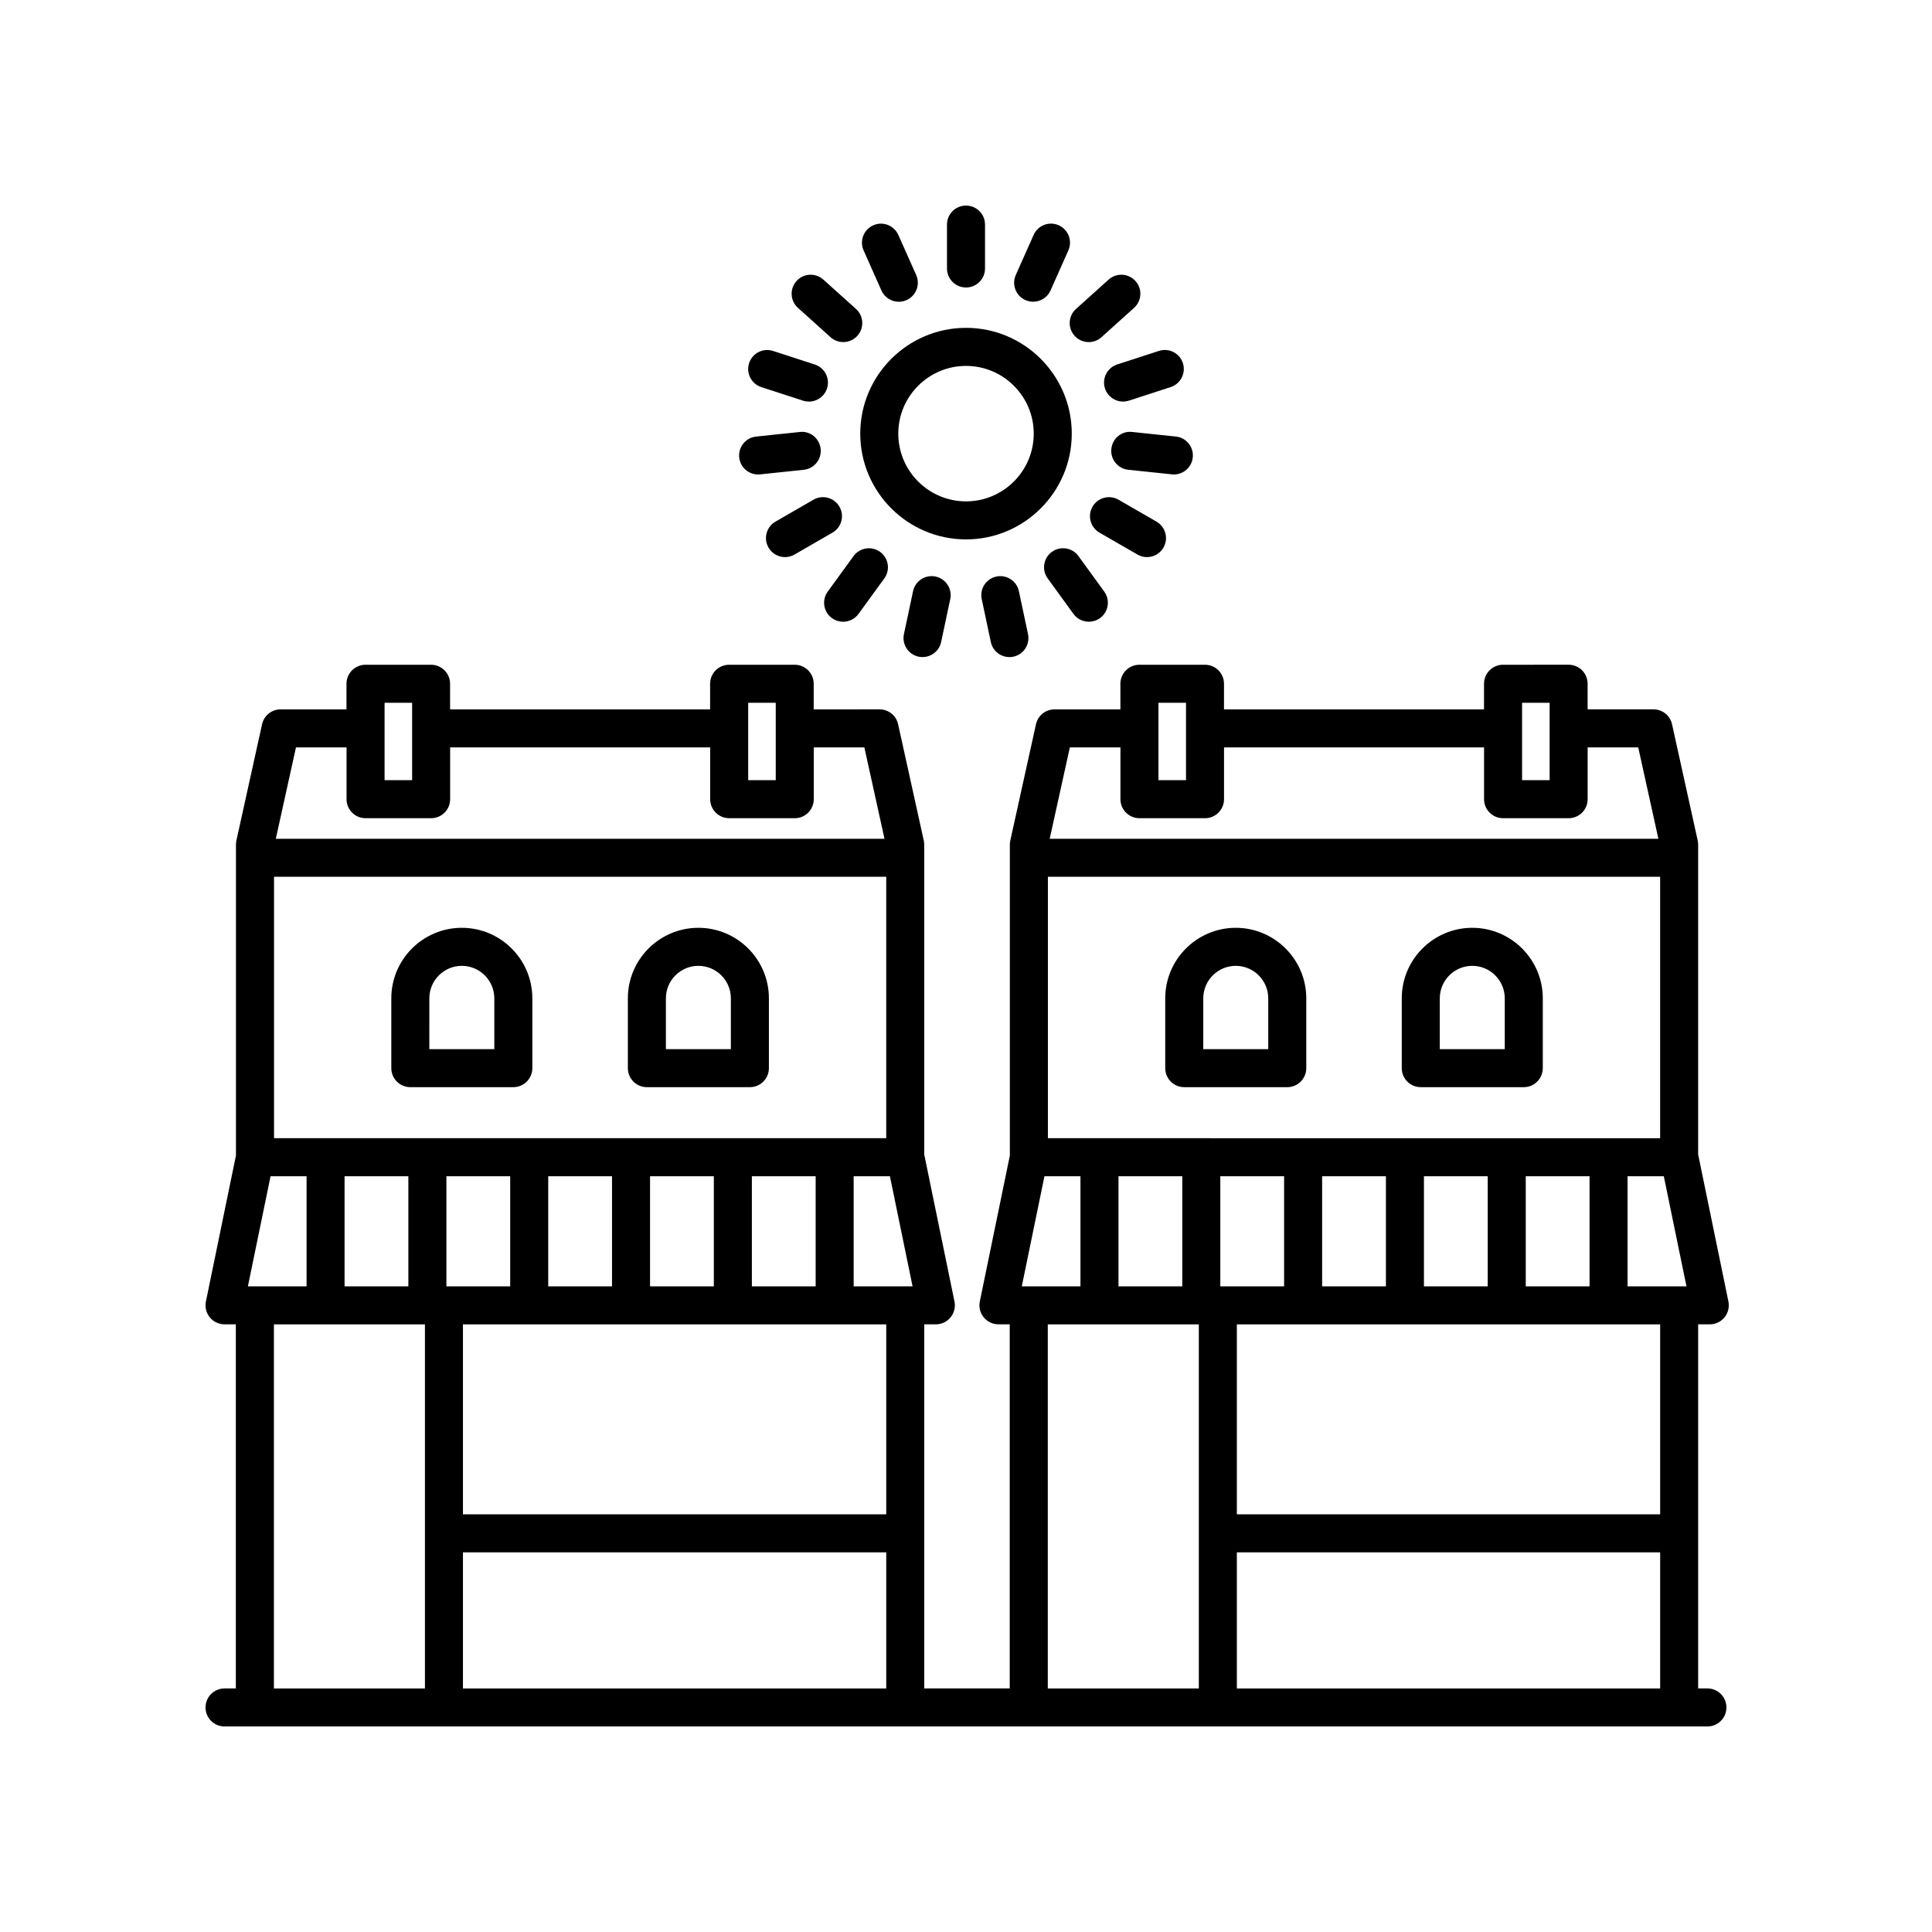<?xml version="1.0" encoding="UTF-8"?>
<!-- Uploaded to: ICON Repo, www.svgrepo.com, Generator: ICON Repo Mixer Tools -->
<svg fill="#000000" width="800px" height="800px" version="1.1" viewBox="144 144 512 512" xmlns="http://www.w3.org/2000/svg">
 <g>
  <path d="m315.43 432.11h27.297c2.781 0 5.039-2.254 5.039-5.039v-18.504c0-10.305-8.383-18.688-18.688-18.688-10.305 0-18.688 8.383-18.688 18.688v18.504c0 2.789 2.258 5.039 5.039 5.039zm5.039-23.543c0-4.746 3.863-8.609 8.609-8.609 4.746 0 8.609 3.863 8.609 8.609v13.469h-17.219z"/>
  <path d="m252.74 432.11h27.297c2.781 0 5.039-2.254 5.039-5.039v-18.504c0-10.305-8.383-18.688-18.688-18.688-10.305 0-18.688 8.383-18.688 18.688v18.504c0.004 2.789 2.262 5.039 5.039 5.039zm5.039-23.543c0-4.746 3.863-8.609 8.609-8.609 4.746 0 8.609 3.863 8.609 8.609v13.469h-17.219z"/>
  <path d="m203.51 601.53h392.97c2.781 0 5.039-2.254 5.039-5.039 0-2.785-2.258-5.039-5.039-5.039h-2.453v-96.488h3.082c1.516 0 2.949-0.68 3.906-1.855s1.336-2.715 1.031-4.195l-8.02-38.977v-82.09c0-0.363-0.039-0.73-0.117-1.09l-6.801-30.824c-0.508-2.309-2.555-3.949-4.922-3.949h-17.453v-6.785c0-2.785-2.258-5.039-5.039-5.039l-17.375 0.004c-2.781 0-5.039 2.254-5.039 5.039v6.785h-68.91v-6.785c0-2.785-2.258-5.039-5.039-5.039h-17.375c-2.781 0-5.039 2.254-5.039 5.039v6.785h-17.453c-2.363 0-4.41 1.641-4.922 3.949l-6.805 30.824c-0.082 0.359-0.117 0.727-0.117 1.09v82.379l-7.961 38.676c-0.309 1.48 0.074 3.023 1.031 4.195 0.957 1.176 2.387 1.855 3.906 1.855h2.992v96.488h-22.66v-96.48h3.082c1.516 0 2.949-0.68 3.906-1.855s1.336-2.715 1.031-4.195l-8.02-38.988v-82.078c0-0.363-0.039-0.73-0.117-1.09l-6.801-30.824c-0.508-2.309-2.555-3.949-4.922-3.949l-17.449 0.004v-6.785c0-2.785-2.258-5.039-5.039-5.039h-17.375c-2.781 0-5.039 2.254-5.039 5.039v6.785h-68.91v-6.785c0-2.785-2.258-5.039-5.039-5.039h-17.375c-2.781 0-5.039 2.254-5.039 5.039v6.785h-17.453c-2.363 0-4.41 1.641-4.922 3.949l-6.801 30.824c-0.082 0.359-0.117 0.727-0.117 1.09v82.371l-7.961 38.691c-0.309 1.48 0.074 3.023 1.031 4.195 0.957 1.176 2.387 1.855 3.906 1.855h2.992v96.488h-2.992c-2.781 0-5.039 2.254-5.039 5.039 0.004 2.785 2.258 5.039 5.039 5.039zm175.35-225.18v69.285l-162.24-0.004v-69.281zm-116.56 108.54v-29.176h16.906v29.176zm26.984-29.176h16.906v29.176h-16.906zm26.984 0h16.906v29.176h-16.906zm26.984 0h16.906v29.176h-16.906zm26.984 0h9.602l6 29.176h-15.609v-29.176zm-160.54 29.176 6.004-29.176h9.543v29.176zm25.617-29.176h16.906v29.176h-16.906zm348.64-79.359v69.285l-162.25-0.004v-69.281zm-116.56 108.54v-29.176h16.906v29.176zm26.984-29.176h16.906v29.176h-16.906zm26.98 0h16.906v29.176h-16.906zm26.984 0h16.906v29.176h-16.906zm26.984 0h9.602l6.004 29.176h-15.609zm-160.54 29.176 6.004-29.176h9.543v29.176zm25.625-29.176h16.906v29.176h-16.906zm31.367 135.74v-36.066h112.18v36.066zm112.18-46.141h-112.18v-50.344h112.18zm-36.59-215.07h7.301v20.504l-7.301 0.004zm-96.363 0h7.301v20.504h-7.301zm-23.484 11.824h13.406v13.723c0 2.785 2.258 5.039 5.039 5.039h17.375c2.781 0 5.039-2.254 5.039-5.039v-13.723h68.91v13.723c0 2.785 2.258 5.039 5.039 5.039h17.375c2.781 0 5.039-2.254 5.039-5.039v-13.723h13.406l5.34 24.215h-161.31zm-5.844 152.9h40.027v96.488h-40.027zm-154.99 96.488v-36.066h112.18v36.066zm112.18-46.141h-112.18v-50.344h112.18v50.344zm-36.586-215.07h7.301v20.504h-7.301zm-96.363 0h7.301v20.504h-7.301zm-23.484 11.824h13.406v13.723c0 2.785 2.258 5.039 5.039 5.039h17.375c2.781 0 5.039-2.254 5.039-5.039v-13.723h68.91v13.723c0 2.785 2.258 5.039 5.039 5.039h17.375c2.781 0 5.039-2.254 5.039-5.039v-13.723h13.406l5.34 24.215h-161.31zm-5.844 152.9h40.023v96.488h-40.023z"/>
  <path d="m520.52 432.11h27.297c2.781 0 5.039-2.254 5.039-5.039v-18.504c0-10.305-8.383-18.688-18.688-18.688s-18.688 8.383-18.688 18.688v18.504c0.004 2.789 2.258 5.039 5.039 5.039zm5.039-23.543c0-4.746 3.863-8.609 8.609-8.609s8.609 3.863 8.609 8.609v13.469h-17.219z"/>
  <path d="m457.84 432.11h27.297c2.781 0 5.039-2.254 5.039-5.039v-18.504c0-10.305-8.383-18.688-18.688-18.688-10.305 0.004-18.688 8.387-18.688 18.688v18.504c0 2.789 2.258 5.039 5.039 5.039zm5.039-23.543c0-4.746 3.863-8.609 8.609-8.609s8.609 3.863 8.609 8.609v13.469h-17.219z"/>
  <path d="m428.03 258.91c0-15.453-12.574-28.027-28.027-28.027s-28.027 12.574-28.027 28.027 12.574 28.035 28.027 28.035c15.449 0 28.027-12.582 28.027-28.035zm-28.027 17.957c-9.898 0-17.949-8.055-17.949-17.949s8.051-17.949 17.949-17.949 17.949 8.055 17.949 17.949-8.051 17.949-17.949 17.949z"/>
  <path d="m405.04 215.15v-11.633c0-2.785-2.258-5.039-5.039-5.039s-5.039 2.254-5.039 5.039v11.633c0 2.785 2.258 5.039 5.039 5.039 2.785-0.004 5.039-2.258 5.039-5.039z"/>
  <path d="m377.59 220.98c0.836 1.875 2.676 2.988 4.606 2.988 0.684 0 1.379-0.137 2.047-0.438 2.539-1.133 3.684-4.106 2.555-6.648l-4.731-10.621c-1.133-2.539-4.117-3.688-6.648-2.551-2.539 1.133-3.684 4.106-2.555 6.648z"/>
  <path d="m362.2 218.1c-2.07-1.863-5.254-1.699-7.113 0.371-1.863 2.066-1.691 5.254 0.371 7.113l8.641 7.777c0.961 0.867 2.168 1.293 3.367 1.293 1.379 0 2.75-0.559 3.75-1.668 1.863-2.066 1.691-5.254-0.371-7.113z"/>
  <path d="m342.52 240.24c-0.855 2.644 0.59 5.488 3.234 6.348l11.059 3.594c0.52 0.168 1.043 0.246 1.559 0.246 2.125 0 4.102-1.355 4.793-3.481 0.855-2.644-0.59-5.488-3.234-6.348l-11.059-3.594c-2.668-0.863-5.488 0.594-6.352 3.234z"/>
  <path d="m339.9 265.23c0.273 2.59 2.457 4.516 5.008 4.516 0.176 0 0.352-0.012 0.527-0.031l11.562-1.215c2.766-0.293 4.777-2.769 4.484-5.535s-2.742-4.82-5.535-4.484l-11.562 1.215c-2.766 0.289-4.777 2.769-4.484 5.535z"/>
  <path d="m352.03 291.64c0.852 0 1.719-0.215 2.516-0.676l10.07-5.809c2.41-1.391 3.234-4.473 1.844-6.883-1.391-2.41-4.469-3.238-6.883-1.844l-10.07 5.809c-2.41 1.391-3.234 4.473-1.844 6.883 0.93 1.613 2.625 2.519 4.367 2.519z"/>
  <path d="m367.43 308.77c1.562 0 3.094-0.719 4.082-2.074l6.836-9.406c1.637-2.246 1.137-5.402-1.113-7.031-2.254-1.633-5.402-1.137-7.039 1.113l-6.836 9.406c-1.637 2.246-1.137 5.402 1.113 7.031 0.895 0.645 1.934 0.961 2.957 0.961z"/>
  <path d="m385.97 300.67-2.418 11.375c-0.578 2.719 1.16 5.394 3.879 5.981 0.352 0.074 0.707 0.105 1.055 0.105 2.328 0 4.418-1.621 4.922-3.988l2.418-11.375c0.578-2.719-1.16-5.394-3.879-5.981-2.731-0.57-5.398 1.164-5.977 3.883z"/>
  <path d="m408.05 296.79c-2.727 0.578-4.457 3.254-3.883 5.981l2.414 11.375c0.504 2.367 2.594 3.988 4.922 3.988 0.348 0 0.699-0.035 1.047-0.105 2.727-0.578 4.457-3.254 3.883-5.981l-2.414-11.375c-0.578-2.723-3.258-4.453-5.969-3.883z"/>
  <path d="m428.48 306.69c0.988 1.359 2.519 2.074 4.082 2.074 1.027 0 2.062-0.312 2.957-0.961 2.254-1.633 2.75-4.781 1.113-7.031l-6.832-9.406c-1.637-2.254-4.781-2.746-7.039-1.113-2.254 1.633-2.75 4.781-1.113 7.031z"/>
  <path d="m447.96 291.64c1.742 0 3.438-0.906 4.367-2.519 1.391-2.414 0.562-5.492-1.844-6.883l-10.07-5.809c-2.414-1.391-5.492-0.559-6.883 1.844-1.391 2.414-0.562 5.492 1.844 6.883l10.07 5.809c0.793 0.457 1.66 0.676 2.516 0.676z"/>
  <path d="m455.09 269.74c2.543 0 4.731-1.926 5.008-4.516 0.293-2.766-1.719-5.246-4.484-5.535l-11.562-1.215c-2.801-0.332-5.25 1.719-5.535 4.484-0.289 2.766 1.719 5.246 4.484 5.535l11.562 1.215c0.176 0.023 0.352 0.031 0.527 0.031z"/>
  <path d="m436.83 246.94c0.691 2.133 2.664 3.481 4.793 3.481 0.516 0 1.039-0.082 1.559-0.246l11.059-3.594c2.644-0.863 4.09-3.699 3.234-6.348-0.855-2.641-3.684-4.098-6.348-3.238l-11.059 3.594c-2.648 0.863-4.102 3.707-3.238 6.352z"/>
  <path d="m437.79 218.1-8.641 7.777c-2.07 1.859-2.238 5.047-0.371 7.113 0.992 1.109 2.367 1.668 3.75 1.668 1.199 0 2.41-0.43 3.367-1.293l8.641-7.777c2.07-1.859 2.238-5.047 0.371-7.113-1.863-2.066-5.043-2.238-7.117-0.375z"/>
  <path d="m424.57 203.7c-2.543-1.133-5.523 0.012-6.648 2.559l-4.727 10.621c-1.133 2.539 0.012 5.523 2.555 6.648 0.664 0.297 1.367 0.434 2.047 0.434 1.93 0 3.773-1.113 4.606-2.992l4.727-10.621c1.129-2.535-0.016-5.516-2.559-6.648z"/>
 </g>
</svg>